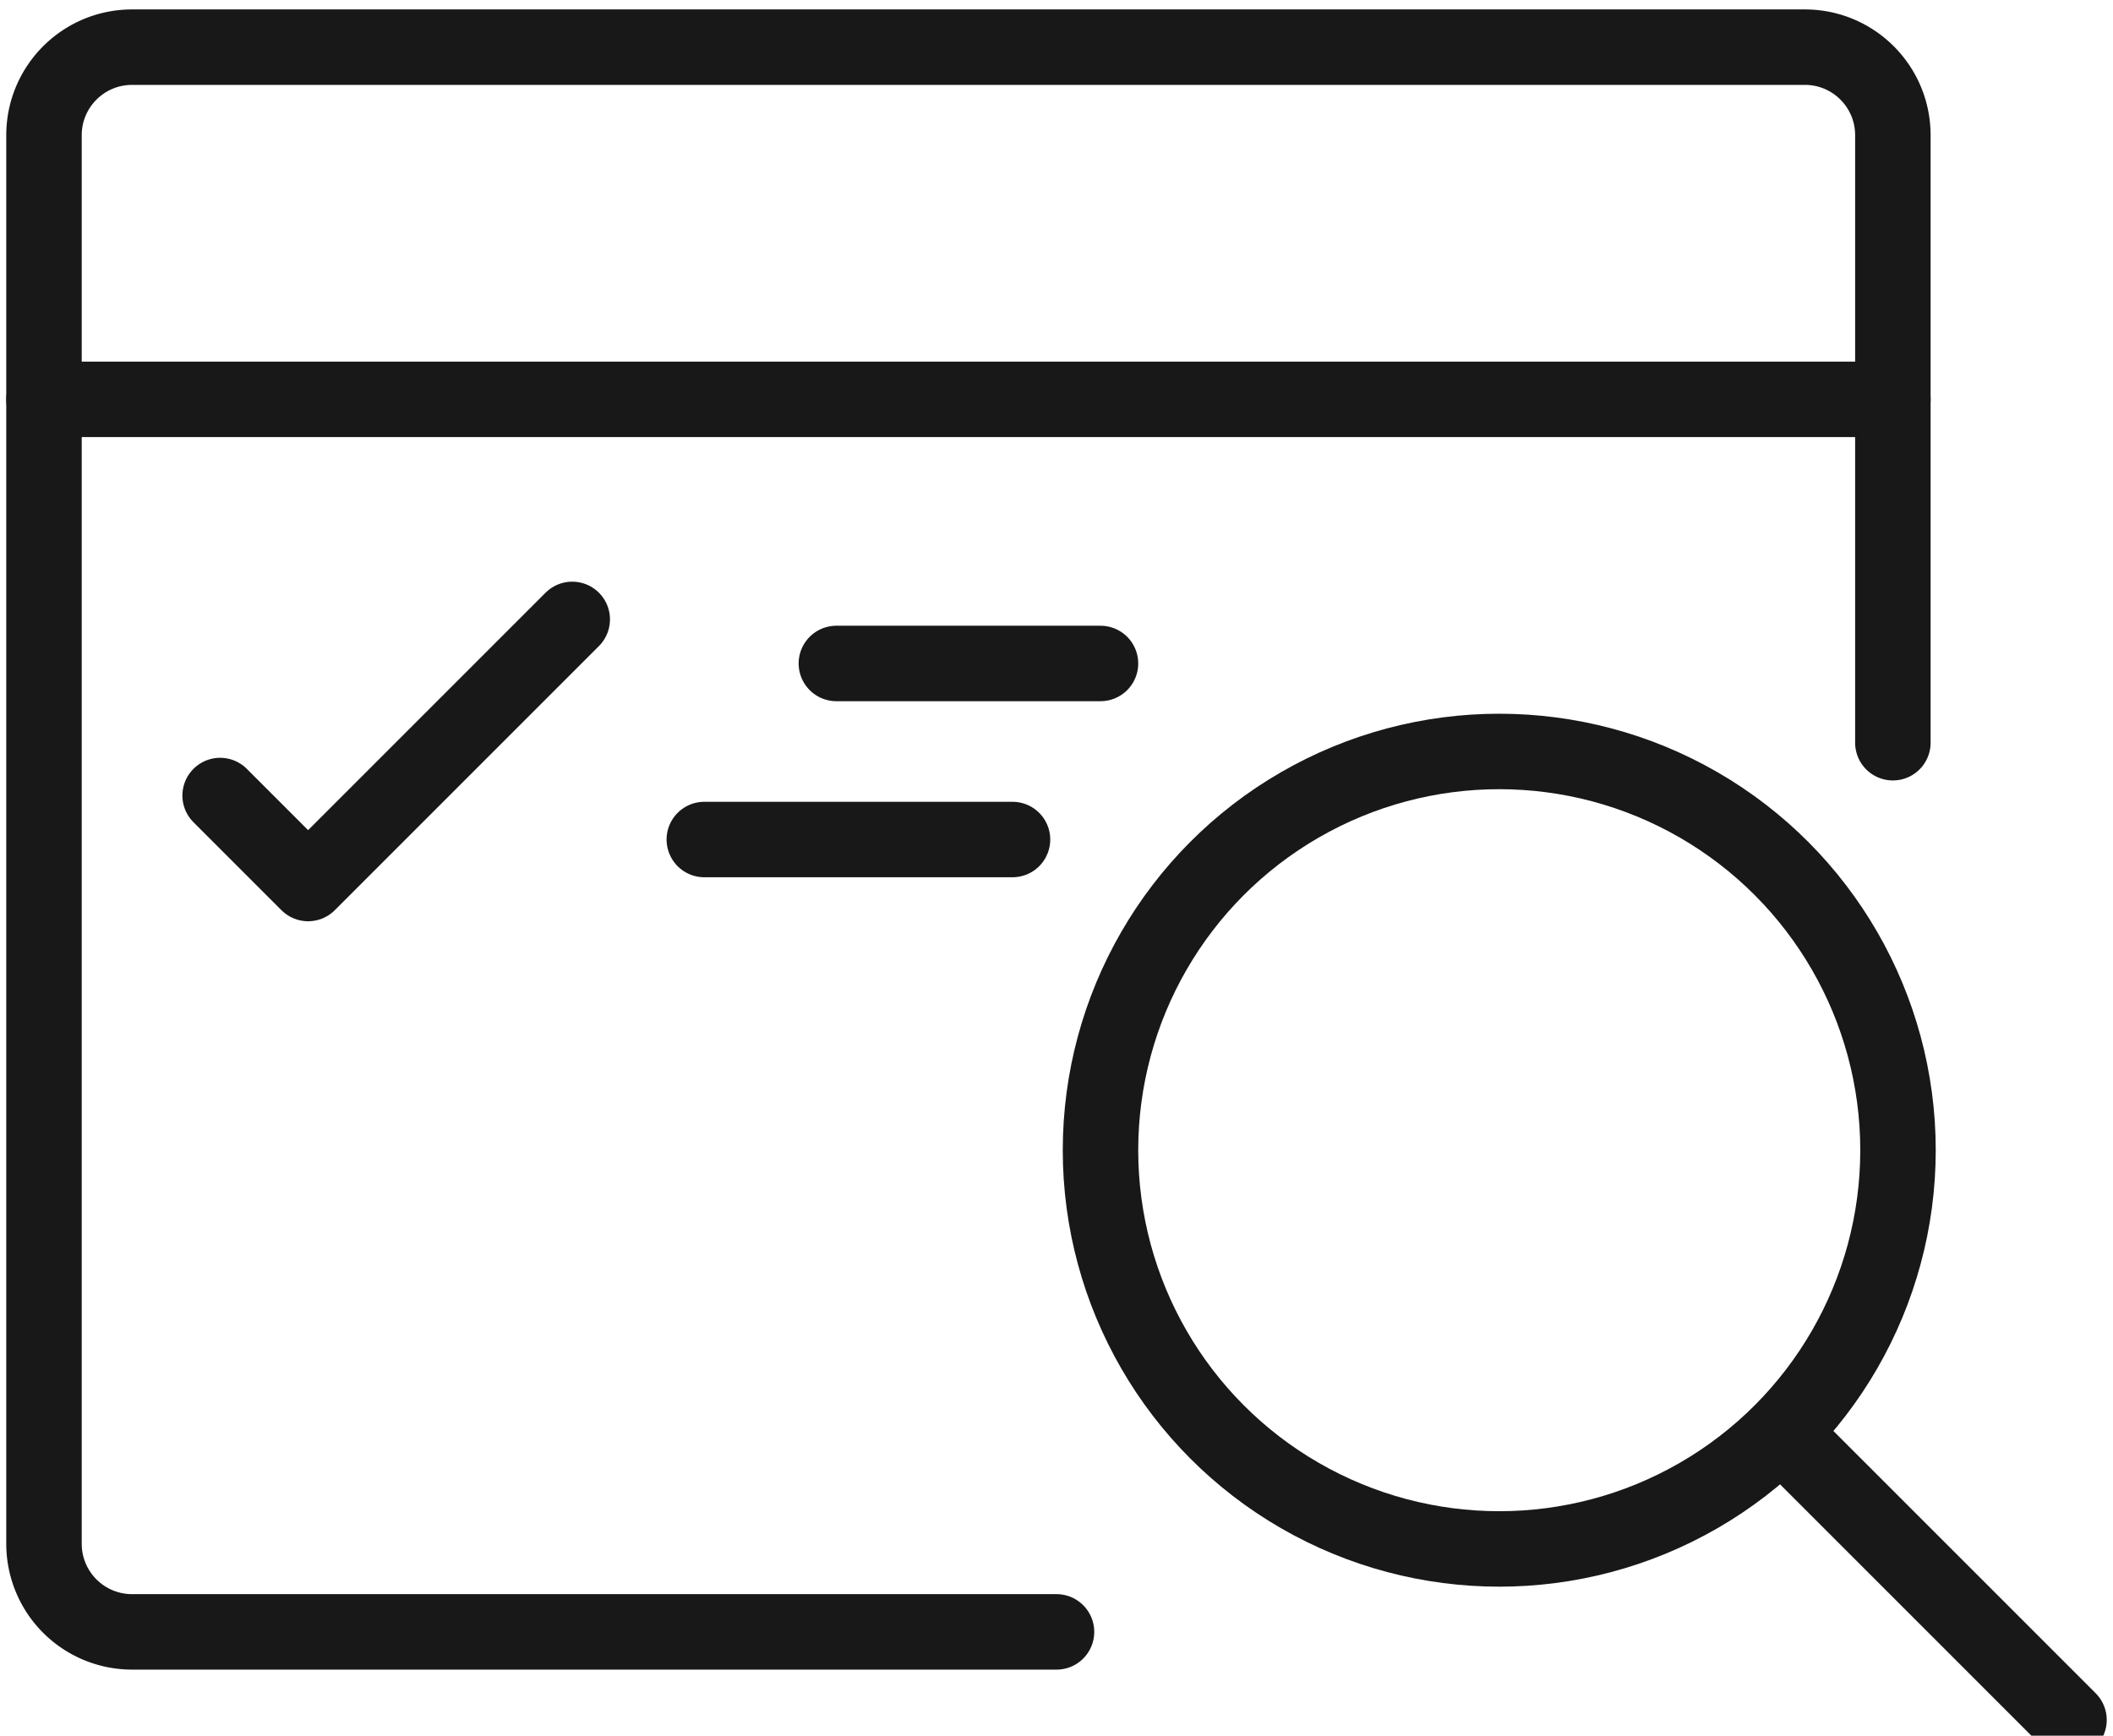 <svg width="28" height="23" viewBox="0 0 28 23" xmlns="http://www.w3.org/2000/svg"><title>Icon-Associate</title><g stroke="#181818" fill="none" fill-rule="evenodd" stroke-linecap="round" stroke-linejoin="round"><path d="M14 21.625H1.75a1.167 1.167 0 0 1-1.167-1.167V1.792c0-.645.523-1.167 1.167-1.167h22.167c.644 0 1.166.522 1.166 1.167v8.05"/><path d="M2.917 10.542l1.166 1.166 3.5-3.5M9.333 11.125h4.084M11.083 8.792h3.5M.583 5.292h24.5"/><circle cx="19.867" cy="15.242" r="5.284"/><path d="M27.417 22.792l-3.79-3.79"/></g></svg>